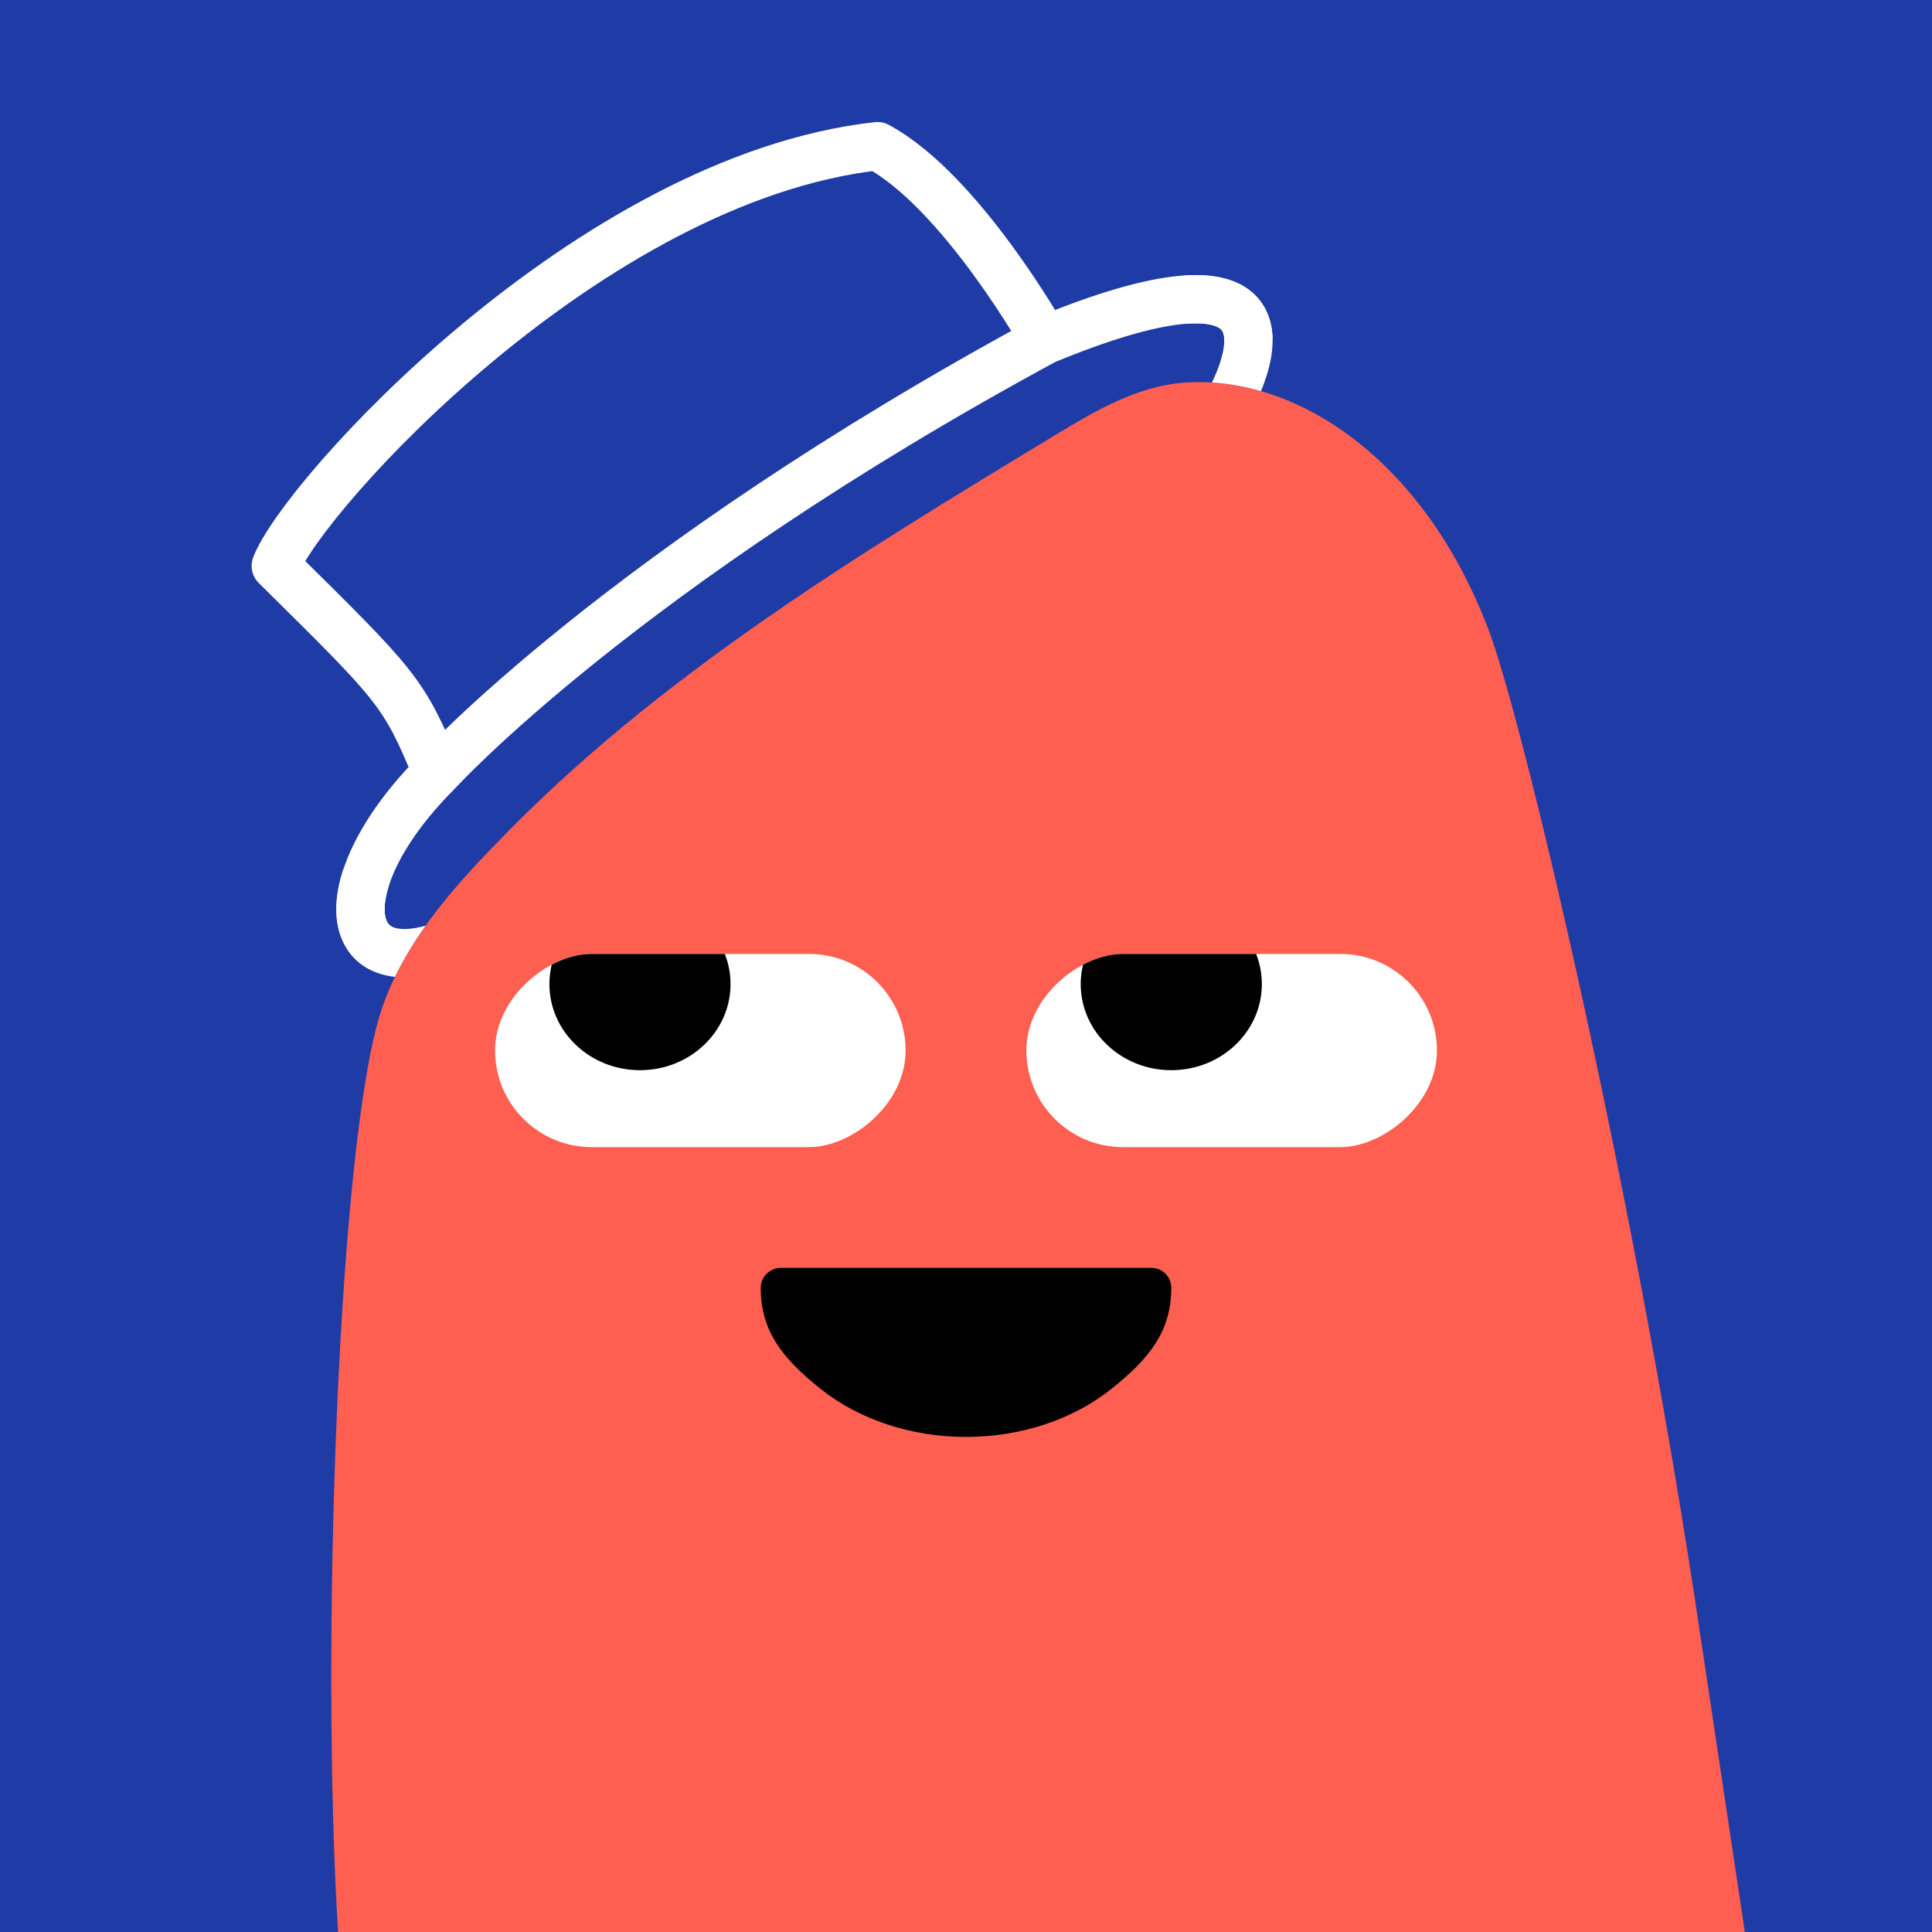 <svg width="48" height="48" viewBox="0 0 160 160" fill="none" xmlns="http://www.w3.org/2000/svg"><rect width="160" height="160" fill="#1F3CA6"/>
<path d="M140.34 132.28C134.9 96.73 126.07 59.5 123.27 52.14C117.86 37.91 107.27 31.08 98.19 31.68C94.19 31.94 90.66 34.05 87.26 36.11C70.93 46 54.39 56.04 41.15 69.8C37.25 73.8 33.4 78.24 31.61 83.57C27.97 94.44 26.54 136.84 28 160H144.5L140.34 132.28Z" fill="#FE5F50"/>
<g clip-path="url(#clip0_425_11949)">
<rect x="75" y="79" width="16" height="34" rx="8" transform="rotate(90 75 79)" fill="white"/>
<ellipse cx="53" cy="81.5" rx="7.5" ry="7.129" fill="black"/>
</g>
<g clip-path="url(#clip1_425_11949)">
<rect x="119" y="79" width="16" height="34" rx="8" transform="rotate(90 119 79)" fill="white"/>
<ellipse cx="97" cy="81.5" rx="7.5" ry="7.129" fill="black"/>
</g>
<path d="M63 106.647C63 110.235 64.791 112.501 67.979 115.038C71.167 117.575 75.491 119 80 119C84.509 119 88.833 117.575 92.021 115.038C95.209 112.501 97 110.235 97 106.647C97 105.737 96.263 105 95.353 105H64.669C63.759 105 63 105.737 63 106.647Z" fill="black"/>
<defs>
<clipPath id="clip0_425_11949">
<rect x="75" y="79" width="16" height="34" rx="8" transform="rotate(90 75 79)" fill="white"/>
</clipPath>
<clipPath id="clip1_425_11949">
<rect x="119" y="79" width="16" height="34" rx="8" transform="rotate(90 119 79)" fill="white"/>
</clipPath>
</defs>
<path fill-rule="evenodd" clip-rule="evenodd" d="M104.429 32.391C104.601 31.974 104.753 31.561 104.882 31.154C105.465 29.317 105.751 27.069 104.589 25.247C103.346 23.298 101.016 22.666 98.349 22.797C97.246 22.851 96.396 23.789 96.45 24.892C96.504 25.995 97.442 26.846 98.545 26.792C100.655 26.689 101.124 27.253 101.217 27.398C101.391 27.672 101.553 28.419 101.069 29.945C100.894 30.496 100.657 31.078 100.369 31.677C101.709 31.76 103.069 31.998 104.429 32.391ZM35.243 76.665C34.284 78.013 33.422 79.42 32.706 80.897C32.579 80.884 32.453 80.867 32.328 80.847C30.39 80.531 28.912 79.383 28.241 77.599C27.623 75.953 27.786 74.026 28.387 72.14C28.723 71.088 29.848 70.506 30.9 70.842C31.952 71.177 32.534 72.302 32.198 73.354C31.744 74.779 31.803 75.707 31.985 76.192C32.116 76.538 32.343 76.796 32.97 76.899C33.474 76.981 34.222 76.946 35.243 76.665Z" fill="white"/>
<path d="M86.531 28.168C86.531 28.168 79.624 15.857 72.665 12.105C48.813 14.764 25.08 41.055 22.839 46.863C32.871 56.789 33.423 57.231 36.188 63.966M86.531 28.168C51.42 47.175 36.188 63.966 36.188 63.966M86.531 28.168C91.951 25.928 95.807 24.924 98.451 24.794C101.846 24.628 103.242 25.906 103.382 27.867M36.188 63.966C33.044 67.111 31.108 70.2 30.297 72.747C29.441 75.434 29.836 77.518 31.386 78.432" stroke="white" stroke-width="4" stroke-linecap="round" stroke-linejoin="round"/>
</svg>
